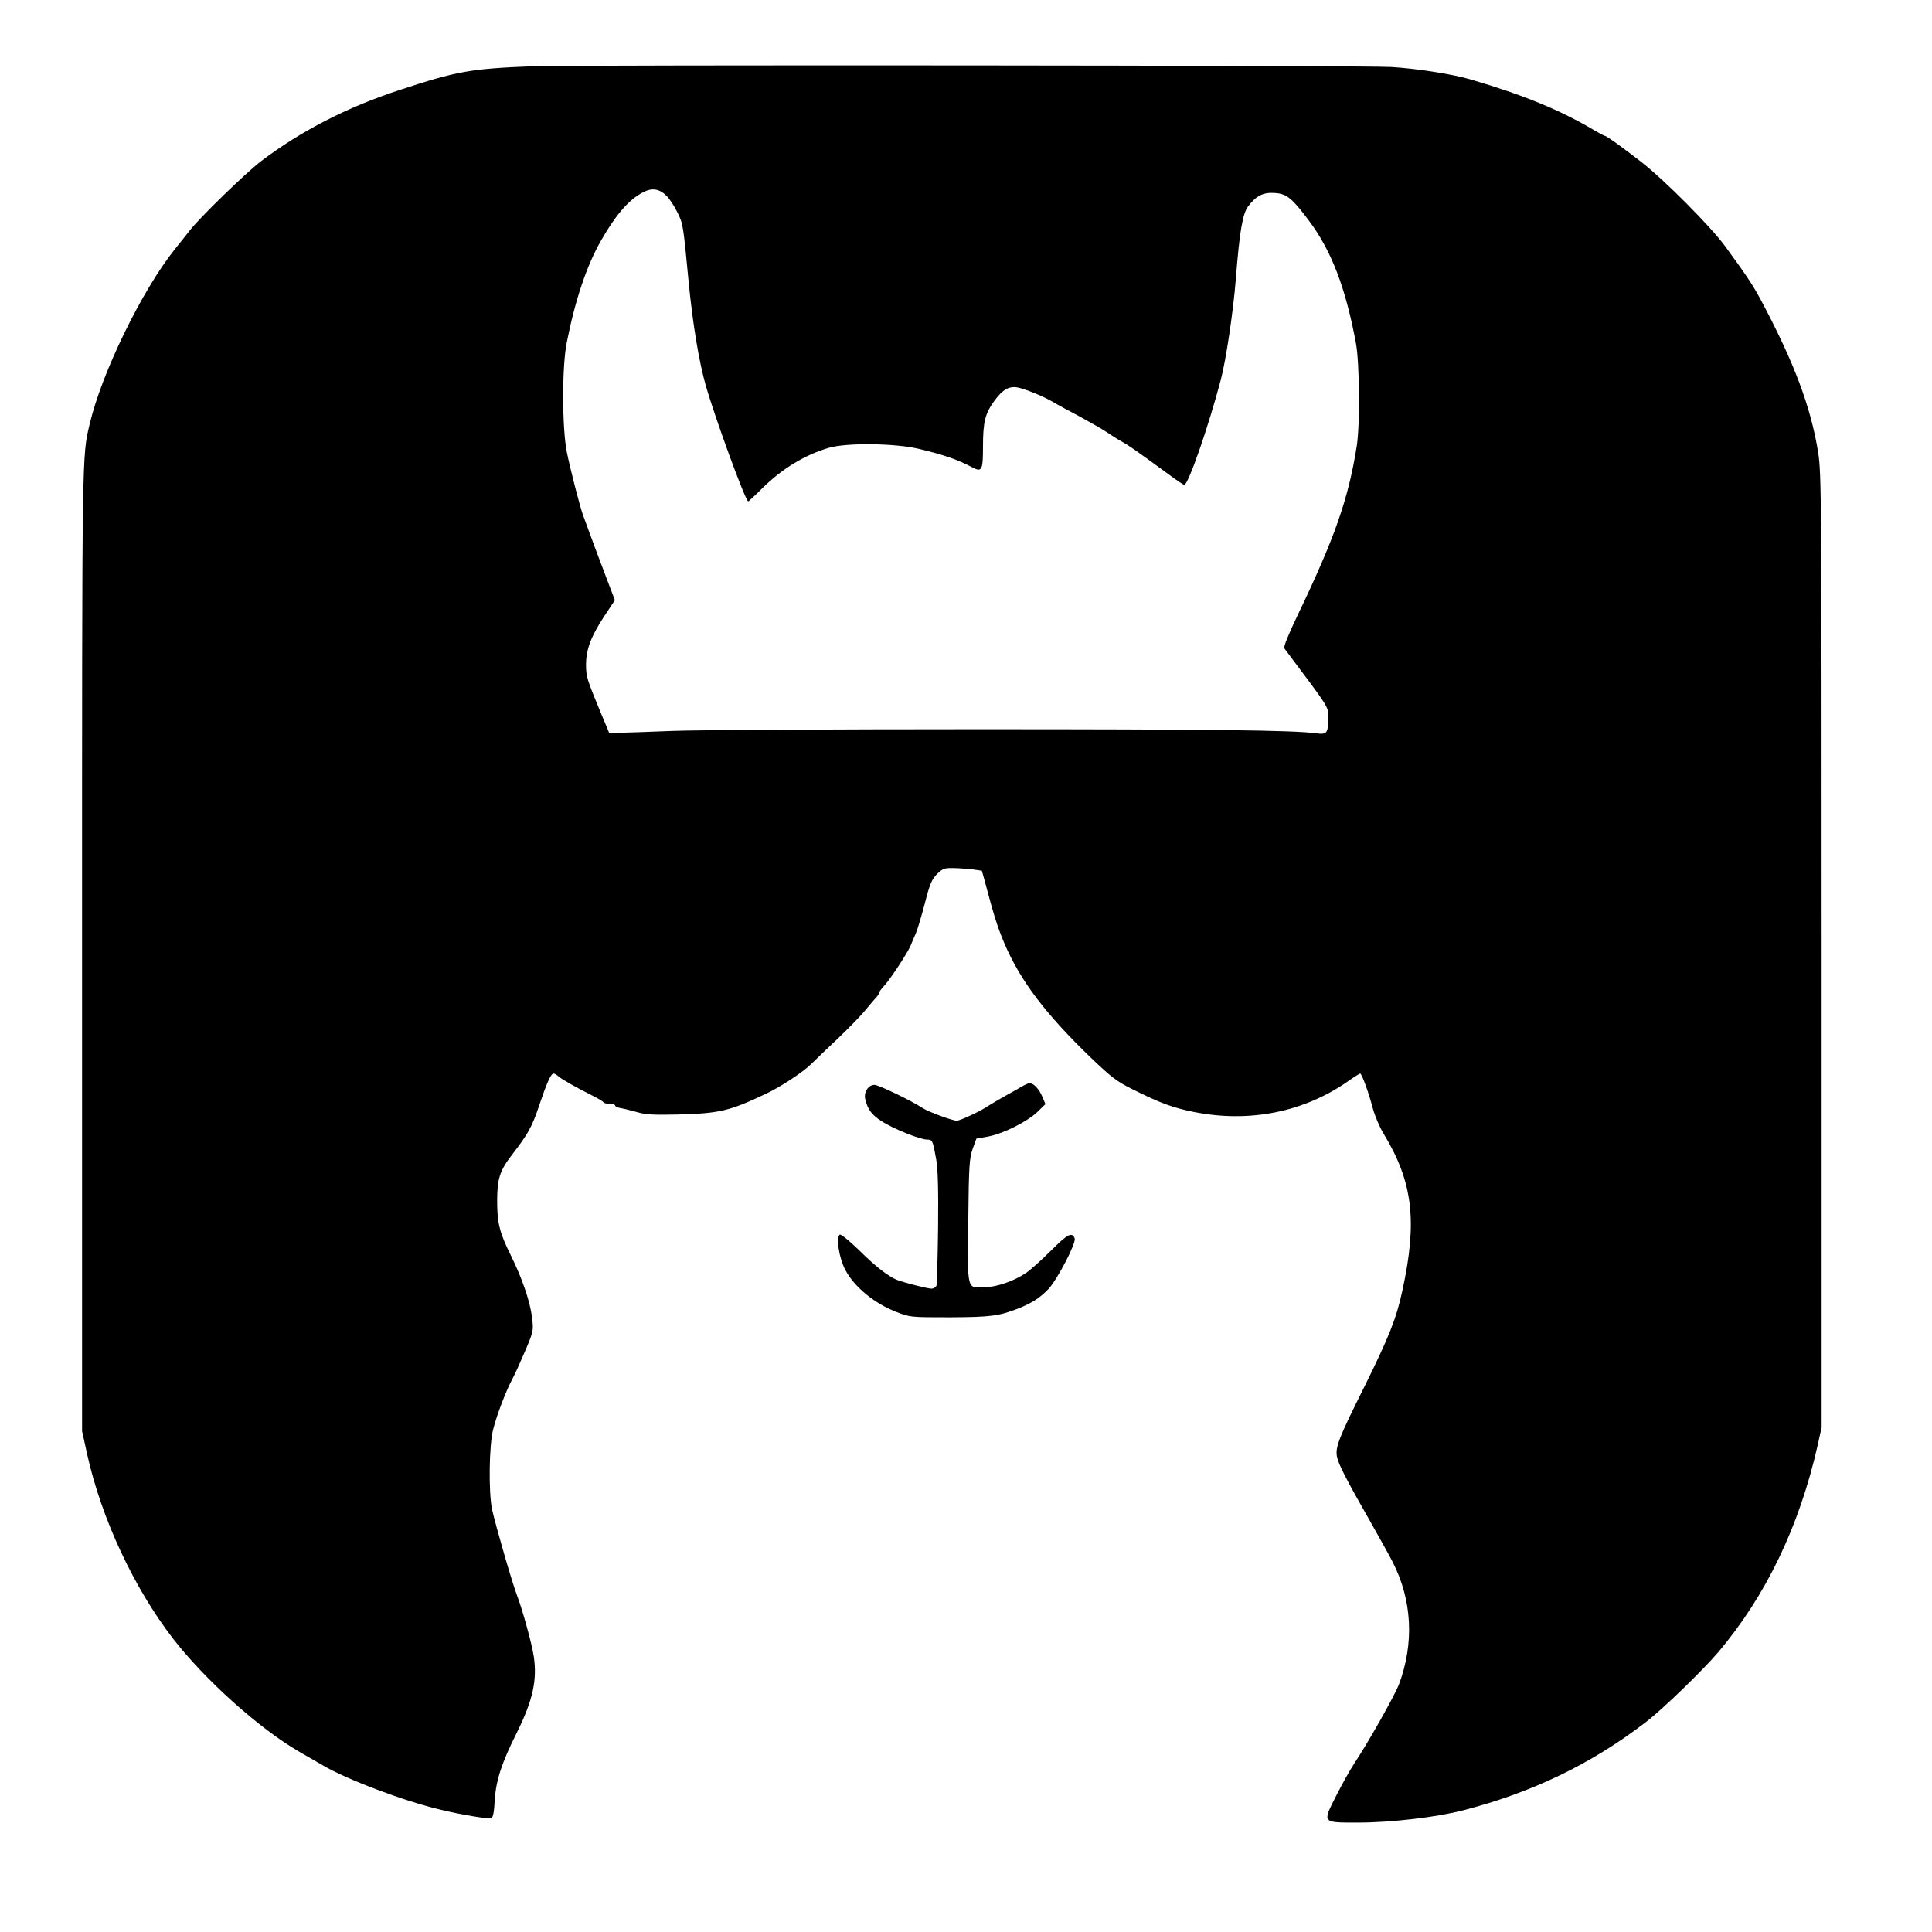<?xml version="1.0" standalone="no"?>
<!DOCTYPE svg PUBLIC "-//W3C//DTD SVG 20010904//EN"
 "http://www.w3.org/TR/2001/REC-SVG-20010904/DTD/svg10.dtd">
<svg version="1.0" xmlns="http://www.w3.org/2000/svg"
 width="1024pt" height="1024pt" viewBox="0 0 1024 1024"
 preserveAspectRatio="xMidYMid meet">
<g transform="translate(0,1024) scale(0.1,-0.1)"
fill="#000000" stroke="none">
<path d="M2825 9889 c-329 -13 -401 -25 -710 -127 -275 -90 -520 -216 -731
-376 -81 -62 -327 -300 -381 -371 -17 -22 -52 -66 -78 -98 -173 -217 -386
-654 -449 -922 -42 -176 -41 -119 -41 -2785 l0 -2555 27 -123 c76 -341 247
-707 455 -977 171 -220 456 -476 668 -599 55 -32 111 -64 125 -72 126 -75 436
-192 630 -237 109 -26 249 -49 264 -44 9 4 15 33 18 94 7 108 36 197 117 359
85 171 109 280 90 405 -10 68 -61 251 -89 324 -23 58 -112 365 -132 455 -19
89 -16 342 6 425 21 80 66 199 101 265 14 25 44 93 69 151 44 104 44 106 36
176 -11 87 -53 209 -112 328 -60 121 -73 172 -73 290 0 117 14 161 79 245 83
107 107 150 142 256 42 125 64 174 78 174 5 0 17 -7 26 -15 17 -15 88 -56 180
-102 30 -15 57 -31 58 -35 2 -5 17 -8 33 -8 16 0 29 -4 29 -9 0 -5 12 -11 28
-14 15 -2 54 -12 87 -21 47 -14 92 -16 220 -13 219 6 271 18 465 110 80 38
193 112 240 158 19 19 82 79 140 134 58 55 126 125 150 155 25 30 51 61 58 68
6 7 12 17 12 21 0 5 12 21 27 37 33 36 119 167 139 211 7 18 20 48 28 66 8 17
29 88 47 156 27 106 37 129 65 158 30 29 39 33 86 32 29 0 75 -4 103 -7 l49
-7 14 -50 c51 -193 70 -251 105 -334 85 -199 217 -374 463 -611 103 -98 133
-122 214 -162 150 -75 215 -99 330 -122 294 -58 582 0 816 164 31 22 60 40 63
40 9 0 46 -103 67 -184 10 -37 35 -98 57 -134 156 -257 180 -464 100 -832 -32
-149 -71 -246 -203 -513 -133 -266 -153 -317 -144 -366 7 -40 48 -120 180
-351 48 -85 101 -180 116 -210 103 -202 114 -430 33 -647 -24 -62 -163 -308
-239 -423 -20 -30 -62 -105 -93 -166 -75 -148 -78 -144 116 -144 172 0 414 28
556 65 365 94 678 245 965 465 90 68 303 275 387 373 254 301 430 668 527
1097 l21 95 0 2525 c0 2393 -1 2531 -18 2640 -39 243 -127 478 -305 812 -42
78 -78 132 -187 281 -76 105 -323 353 -445 448 -103 80 -185 139 -194 139 -3
0 -28 13 -55 29 -182 108 -374 187 -656 270 -95 28 -286 58 -420 66 -145 9
-4330 12 -4550 4z m708 -687 c15 -15 41 -54 57 -87 31 -62 31 -67 60 -370 22
-225 54 -418 91 -550 50 -172 200 -584 224 -613 1 -1 33 28 71 66 107 107 231
182 359 219 93 27 349 24 475 -6 135 -32 208 -58 283 -98 51 -27 57 -16 57
108 0 134 11 177 62 247 43 58 77 77 123 68 42 -9 132 -45 185 -76 25 -15 90
-50 145 -79 55 -30 118 -66 140 -81 22 -15 58 -38 80 -50 38 -21 70 -43 246
-172 43 -32 82 -58 86 -58 21 1 127 305 193 555 27 100 67 366 80 535 20 254
36 348 66 387 42 56 81 75 142 70 61 -4 90 -27 177 -143 121 -160 197 -358
252 -654 19 -107 22 -431 4 -545 -44 -278 -116 -485 -313 -895 -47 -98 -76
-169 -71 -176 246 -328 233 -307 233 -372 0 -77 -8 -86 -61 -79 -117 17 -567
22 -1814 22 -748 0 -1468 -4 -1600 -9 -132 -5 -262 -10 -288 -10 l-48 -1 -46
110 c-73 177 -76 187 -77 250 0 81 25 149 94 255 l59 89 -45 118 c-38 99 -80
212 -124 333 -17 47 -68 245 -86 335 -25 127 -26 453 0 580 44 224 106 408
181 539 77 135 146 216 220 255 49 27 88 22 128 -17z"/>
<path d="M5410 4478 c-19 -12 -60 -34 -90 -51 -30 -17 -66 -38 -80 -47 -38
-27 -151 -80 -169 -80 -22 0 -150 47 -179 66 -61 40 -235 124 -257 124 -33 0
-58 -39 -49 -76 13 -54 33 -82 86 -116 60 -40 205 -98 242 -98 28 0 30 -4 48
-105 9 -50 12 -154 10 -360 -2 -159 -6 -298 -8 -307 -3 -10 -15 -18 -27 -18
-22 0 -142 31 -182 46 -44 17 -115 71 -201 157 -53 51 -97 87 -103 83 -21 -13
-4 -124 29 -186 46 -89 152 -177 267 -222 77 -30 77 -30 288 -30 216 1 262 7
365 48 72 29 112 55 158 103 47 51 147 243 138 267 -14 36 -37 24 -124 -63
-49 -49 -109 -103 -134 -120 -64 -43 -153 -74 -219 -76 -96 -3 -91 -23 -87
352 3 293 6 332 23 381 l20 55 61 11 c79 14 207 78 262 130 l43 42 -16 38
c-16 40 -48 75 -69 73 -6 0 -27 -10 -46 -21z"/>
</g>
</svg>
